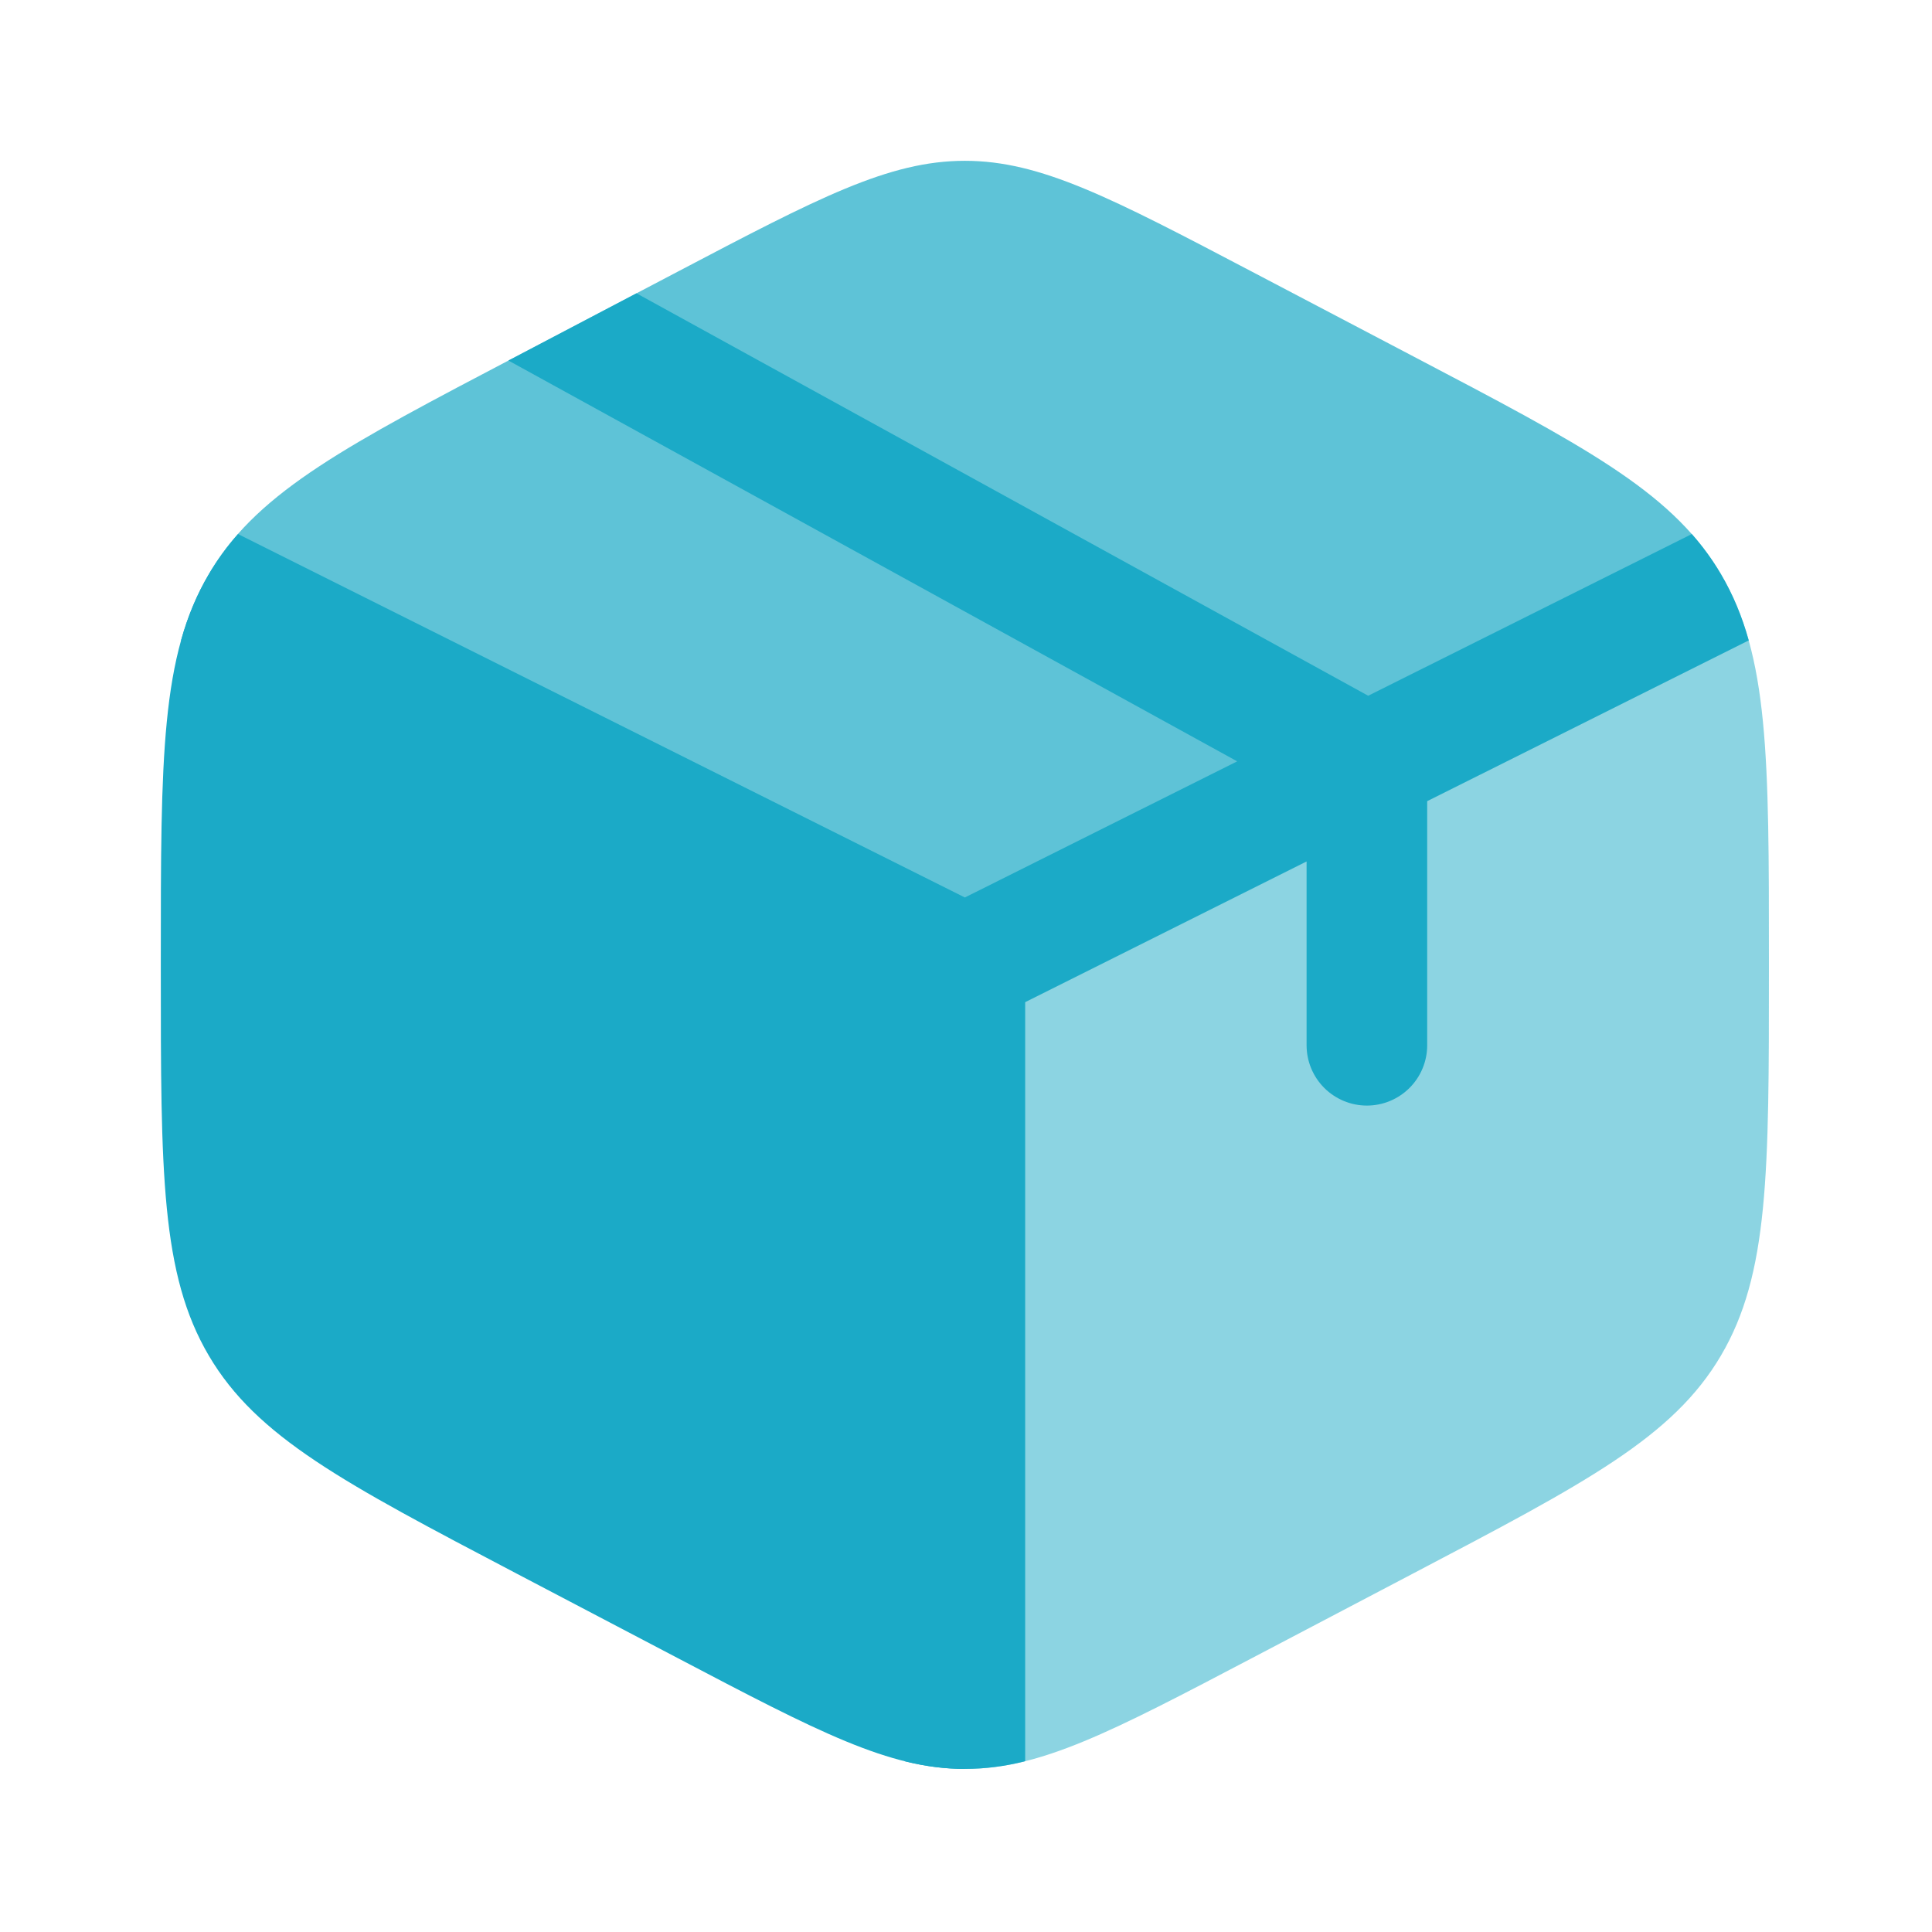 <svg width="94" height="94" viewBox="0 0 94 94" fill="none" xmlns="http://www.w3.org/2000/svg">
<path d="M32.947 80.659C39.817 84.266 43.252 86.066 46.945 86.066V46.945L10.32 27.67L10.164 27.932C7.824 31.899 7.824 36.84 7.824 46.718V47.176C7.824 57.05 7.824 61.991 10.16 65.957C12.499 69.928 16.709 72.139 25.123 76.555L32.947 80.659Z" fill="#1BAAC7"/>
<path opacity="0.7" d="M68.763 17.339L60.938 13.231C54.073 9.628 50.638 7.824 46.945 7.824C43.248 7.824 39.817 9.624 32.948 13.231L25.124 17.339C16.893 21.657 12.683 23.864 10.32 27.666L46.945 46.945L83.57 27.67C81.199 23.864 76.998 21.657 68.763 17.339Z" fill="#1BAAC7"/>
<path opacity="0.5" d="M83.73 27.932L83.57 27.67L46.945 46.945V86.066C50.638 86.066 54.073 84.266 60.942 80.659L68.766 76.551C77.181 72.135 81.391 69.928 83.73 65.957C86.066 61.991 86.066 57.05 86.066 47.18V46.722C86.066 36.844 86.066 31.899 83.73 27.932Z" fill="#1BAAC7"/>
<path d="M24.736 17.541L25.127 17.338L30.968 14.271L66.568 33.851L82.314 25.984C82.849 26.589 83.32 27.238 83.73 27.932C84.317 28.926 84.755 29.982 85.084 31.159L69.439 38.98V50.857C69.439 51.635 69.13 52.381 68.58 52.931C68.03 53.481 67.283 53.791 66.505 53.791C65.727 53.791 64.981 53.481 64.43 52.931C63.88 52.381 63.571 51.635 63.571 50.857V41.914L49.879 48.76V85.69C48.921 85.938 47.935 86.064 46.945 86.065C45.975 86.065 45.016 85.94 44.011 85.69V48.76L8.81 31.155C9.139 29.982 9.577 28.926 10.164 27.932C10.57 27.238 11.043 26.589 11.58 25.984L46.945 43.666L60.195 37.043L24.736 17.541Z" fill="#1BAAC7"/>
</svg>

